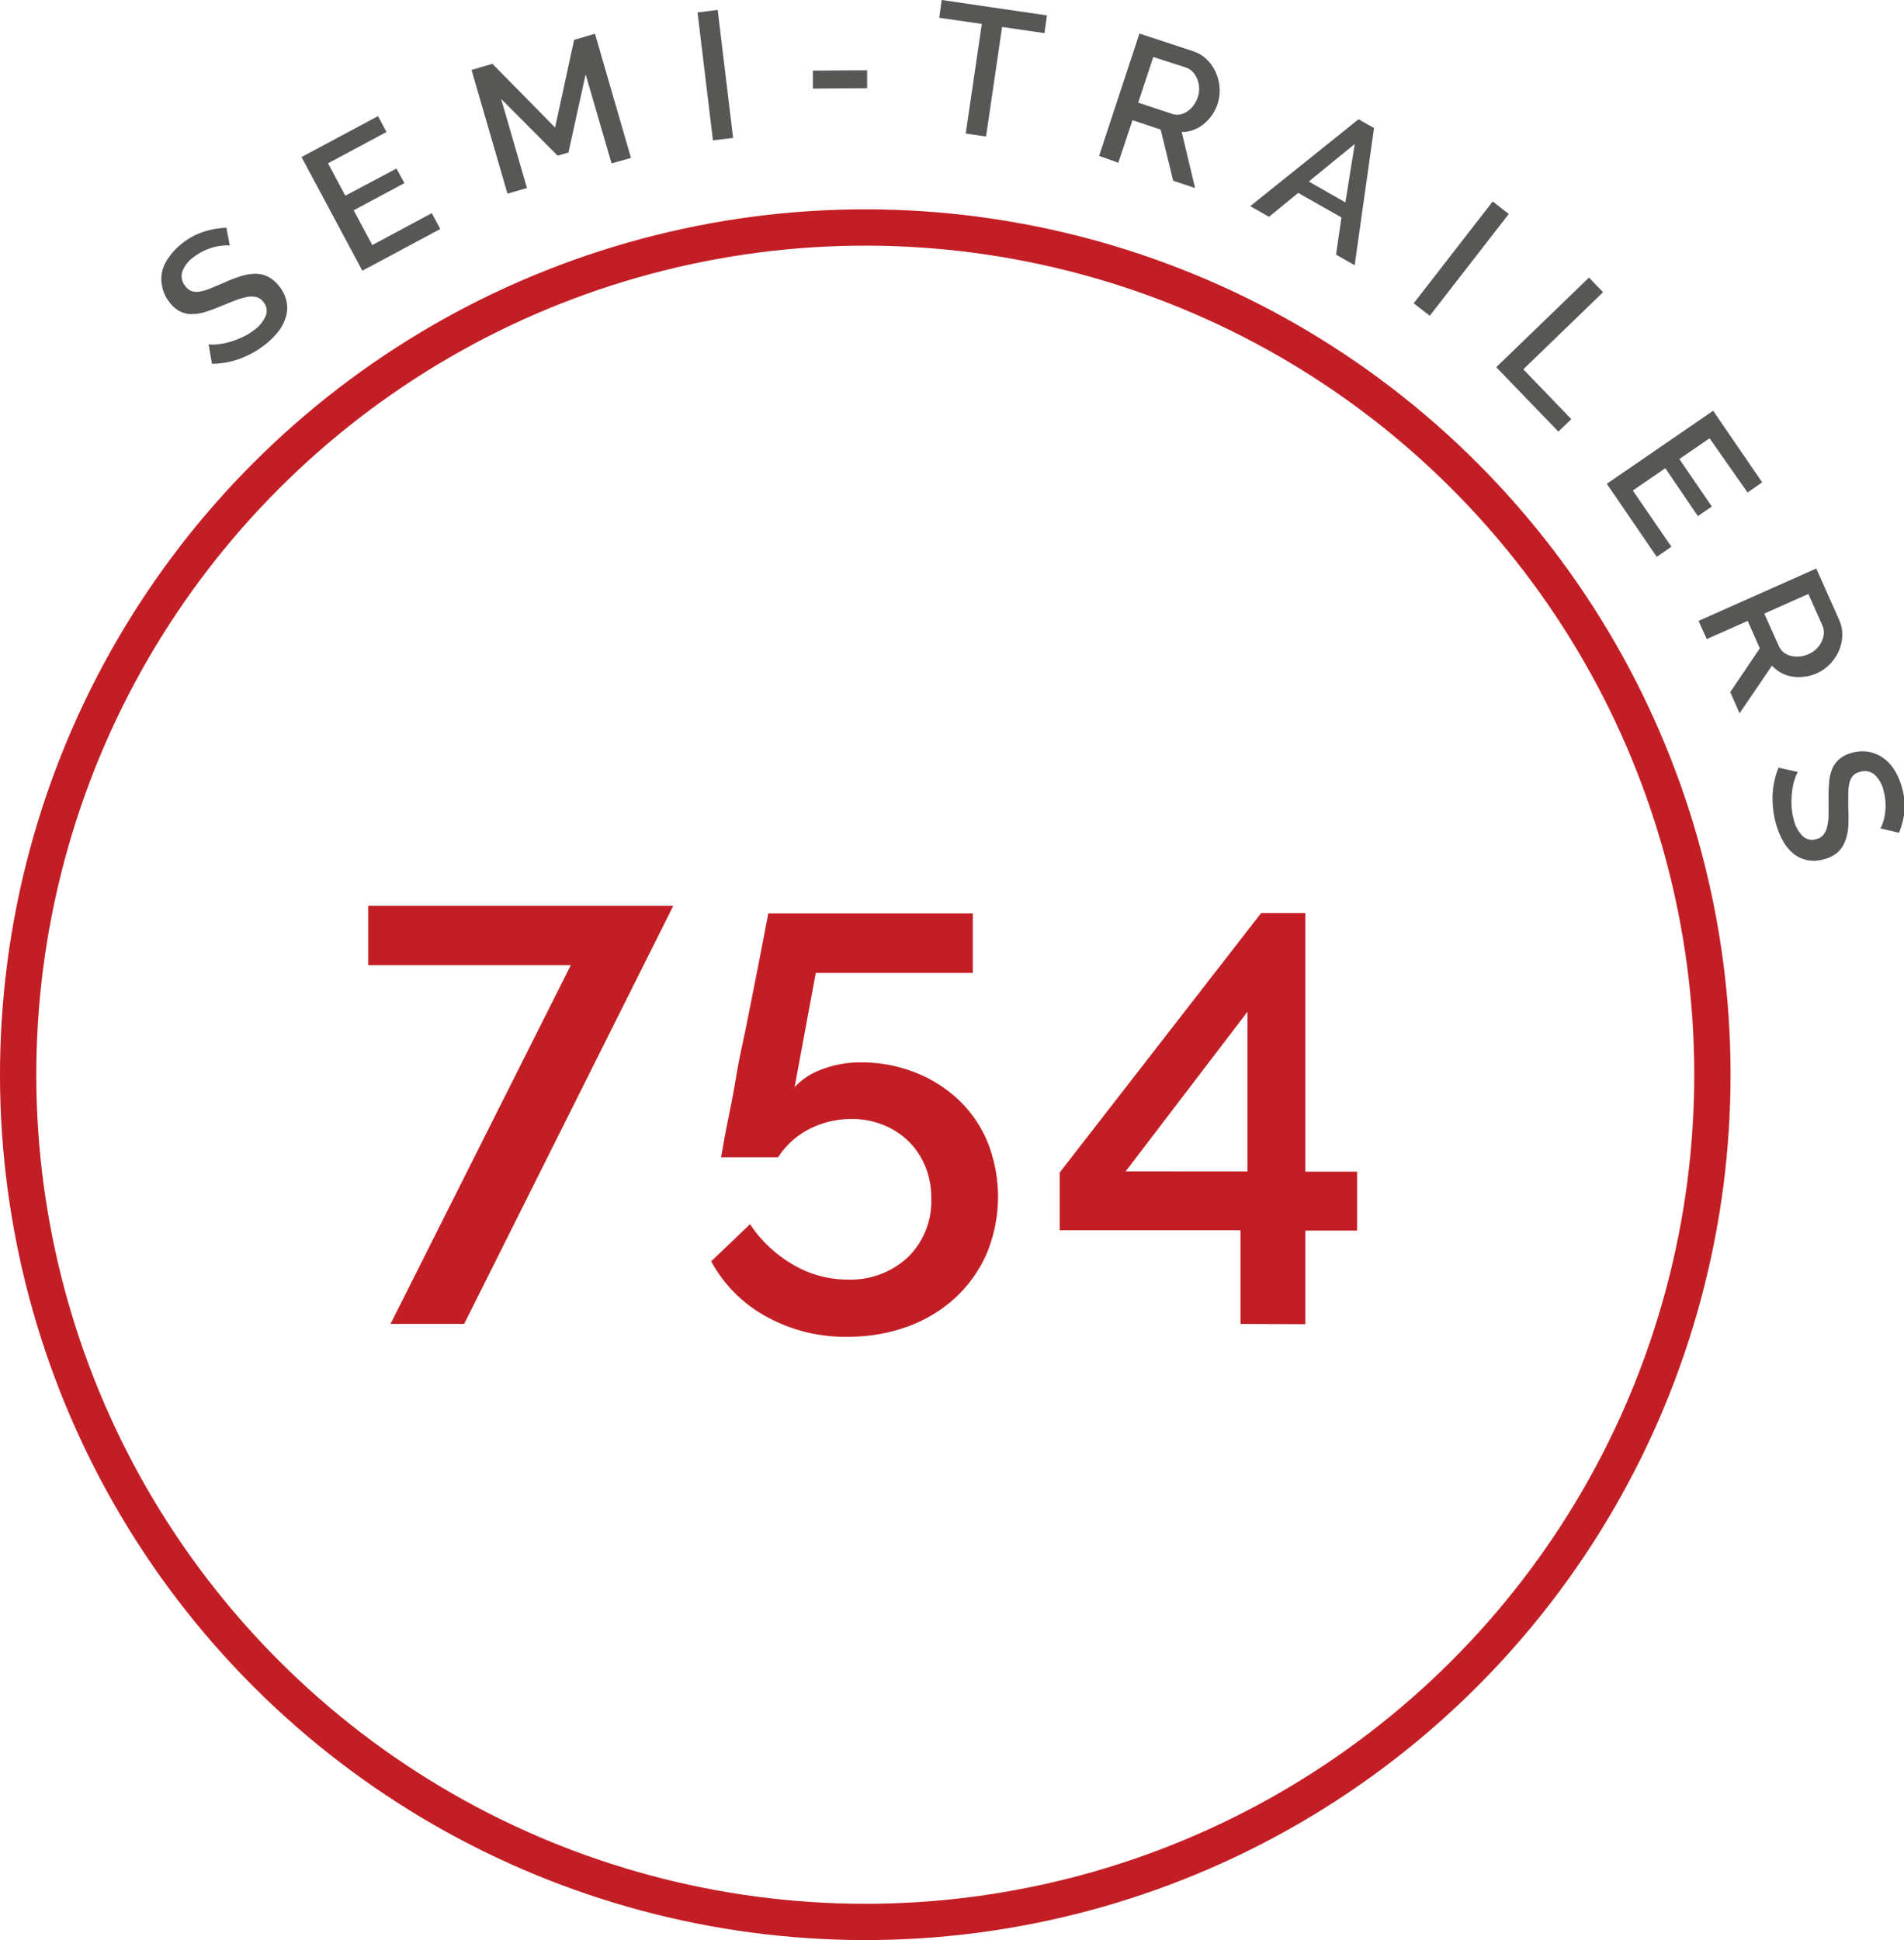 <svg xmlns="http://www.w3.org/2000/svg" viewBox="0 0 260.68 265.6"><defs><style>.cls-1{fill:#c31e25;}.cls-2{fill:none;stroke:#c31e25;stroke-width:4.97px;}.cls-3{fill:#575756;}</style></defs><g id="Livello_2" data-name="Livello 2"><g id="Livello_1-2" data-name="Livello 1"><path class="cls-1" d="M78.15,132.13H50.41V124H92.18L63.55,181.24H53.47Z"/><path class="cls-1" d="M117.82,145.44a20,20,0,0,1,7.46,1.37,18.43,18.43,0,0,1,6,3.79,16.87,16.87,0,0,1,3.95,5.81,20.24,20.24,0,0,1-.16,15.24,18.1,18.1,0,0,1-4.35,6.08,19.49,19.49,0,0,1-6.58,3.92A23.82,23.82,0,0,1,116,183a22.16,22.16,0,0,1-11.13-2.79,18.83,18.83,0,0,1-7.5-7.54l5.32-5.08a17.75,17.75,0,0,0,5.81,5.49,14.61,14.61,0,0,0,7.58,2.09,11.46,11.46,0,0,0,8.22-3.06A10.71,10.71,0,0,0,127.5,164a11,11,0,0,0-.85-4.4,10.35,10.35,0,0,0-2.29-3.39,10.59,10.59,0,0,0-3.43-2.21,11.3,11.3,0,0,0-4.32-.81,12.56,12.56,0,0,0-5.72,1.33,11.07,11.07,0,0,0-4.36,3.91H98.71c.05-.21.18-.86.36-1.93s.45-2.42.77-4,.67-3.41,1-5.4.78-4,1.21-6.05q1.45-7.17,3.14-16h28v8.14H111.69l-2.9,15.64a9.29,9.29,0,0,1,3.67-2.41A14.65,14.65,0,0,1,117.82,145.44Z"/><path class="cls-1" d="M169.84,181.24V168.42H145.08v-7.9L172.66,125h6.05v35.4h7.09v8.06h-7.09v12.82Zm-15.73-20.88H170.8V138.5Z"/><circle class="cls-2" cx="118.47" cy="147.13" r="115.98" transform="translate(-69.34 126.86) rotate(-45)"/><path class="cls-3" d="M31.46,33.62a3.45,3.45,0,0,0-.93,0,7.92,7.92,0,0,0-1.23.21,8.48,8.48,0,0,0-1.37.5,6.6,6.6,0,0,0-1.34.82,4.18,4.18,0,0,0-1.65,2.1,2.13,2.13,0,0,0,.44,1.93,1.93,1.93,0,0,0,.85.67,2.24,2.24,0,0,0,1.08.07,6.32,6.32,0,0,0,1.42-.4l1.82-.77a20.66,20.66,0,0,1,2.36-.92,6.82,6.82,0,0,1,2-.35,3.78,3.78,0,0,1,1.78.4,4.67,4.67,0,0,1,1.56,1.34,4.94,4.94,0,0,1,1,2.14,4.38,4.38,0,0,1-.13,2.1,6.46,6.46,0,0,1-1.07,2,11.23,11.23,0,0,1-1.81,1.76,12.69,12.69,0,0,1-3.45,1.91,11.18,11.18,0,0,1-3.77.67l-.46-2.66a5.74,5.74,0,0,0,1.18,0,9.25,9.25,0,0,0,1.57-.29,11,11,0,0,0,1.73-.63,7.78,7.78,0,0,0,1.7-1,4.74,4.74,0,0,0,1.65-2,1.86,1.86,0,0,0-.33-1.88,1.82,1.82,0,0,0-1-.68,2.83,2.83,0,0,0-1.24,0,9,9,0,0,0-1.57.45c-.58.22-1.23.49-2,.8a22.49,22.49,0,0,1-2.26.83,6.16,6.16,0,0,1-1.86.26,3.58,3.58,0,0,1-1.56-.41,4.28,4.28,0,0,1-1.36-1.2,5.23,5.23,0,0,1-1-2.12,5,5,0,0,1,0-2.17,5.74,5.74,0,0,1,1-2,8.82,8.82,0,0,1,1.79-1.83,9.36,9.36,0,0,1,3-1.58,11.16,11.16,0,0,1,3-.51Z"/><path class="cls-3" d="M59.12,29.18l1.16,2.17L49.61,37.06,41.28,21.5l10.47-5.6,1.16,2.17-8,4.29,2.37,4.43,7-3.72,1.09,2-6.95,3.72,2.55,4.76Z"/><path class="cls-3" d="M83.73,22.37,80.18,10.18l-2.35,10.7-1.48.43-7.74-7.77,3.54,12.2-2.67.77L64.56,9.57l2.86-.83L76,17.46l2.6-12,2.86-.84,4.93,17Z"/><path class="cls-3" d="M97.61,19.21,95.5,1.7l2.76-.34,2.11,17.52Z"/><path class="cls-3" d="M111.29,12.13V9.67l7.43-.05v2.46Z"/><path class="cls-3" d="M143,4.54l-5.8-.85-2.2,15-2.78-.41,2.2-15-5.83-.85L128.93,0l14.41,2.11Z"/><path class="cls-3" d="M150.48,21.34,156,4.59,163.32,7a4.8,4.8,0,0,1,1.93,1.17A5.55,5.55,0,0,1,166.49,10a6.2,6.2,0,0,1,.49,2.1,5.88,5.88,0,0,1-2.19,4.89,4.71,4.71,0,0,1-1.41.8,4.59,4.59,0,0,1-1.59.28l1.83,7.67-3-1-1.71-7-3.86-1.29-1.94,5.83Zm5.35-7.29,4.62,1.53a2.13,2.13,0,0,0,1.11.09,2.52,2.52,0,0,0,1-.42,3.34,3.34,0,0,0,.85-.83,3.85,3.85,0,0,0,.59-1.14,3.3,3.3,0,0,0,.17-1.28,3.5,3.5,0,0,0-.26-1.18,3,3,0,0,0-.63-1,2.29,2.29,0,0,0-.92-.58L157.9,7.8Z"/><path class="cls-3" d="M186,16.33l2.12,1.2-2.65,18.78-2.55-1.45.74-5.09-5.92-3.36-4,3.27-2.57-1.46Zm-1.8,11.38,1.28-8-6.29,5.14Z"/><path class="cls-3" d="M193.55,41.52l10.82-13.94,2.2,1.71L195.75,43.23Z"/><path class="cls-3" d="M204.85,50.27,217.55,38l1.93,2L208.56,50.56l6.57,6.82-1.77,1.7Z"/><path class="cls-3" d="M228.83,74.84l-2,1.39-6.84-10,14.56-10,6.71,9.8-2,1.39L234.06,60l-4.14,2.84,4.45,6.5-1.91,1.31L228,64.1l-4.45,3.05Z"/><path class="cls-3" d="M232.55,85l16.12-7.17,3.12,7a5,5,0,0,1,.44,2.21,5.72,5.72,0,0,1-.49,2.11,6.2,6.2,0,0,1-1.22,1.78,5.75,5.75,0,0,1-3.42,1.7,5.83,5.83,0,0,1-1.67,0,4.71,4.71,0,0,1-1.55-.51,4.65,4.65,0,0,1-1.27-1l-4.44,6.52-1.28-2.89,4.05-6L239.28,85l-5.6,2.49Zm9-1,2,4.45a2.29,2.29,0,0,0,.68.88,2.64,2.64,0,0,0,1,.47,3.83,3.83,0,0,0,1.18.07,3.77,3.77,0,0,0,1.24-.34,3.33,3.33,0,0,0,1.07-.73,3.51,3.51,0,0,0,.7-1,3,3,0,0,0,.28-1.1,2.25,2.25,0,0,0-.19-1.07l-1.92-4.32Z"/><path class="cls-3" d="M257.45,113.4a4.11,4.11,0,0,0,.37-.85,7.62,7.62,0,0,0,.27-1.22,8.69,8.69,0,0,0,.06-1.46,7.48,7.48,0,0,0-.25-1.55,4.24,4.24,0,0,0-1.32-2.33,2.11,2.11,0,0,0-1.94-.32,1.9,1.9,0,0,0-.95.53,2.21,2.21,0,0,0-.48,1,6.23,6.23,0,0,0-.16,1.47c0,.57,0,1.23,0,2a22.7,22.7,0,0,1,0,2.52,6.6,6.6,0,0,1-.45,2,3.83,3.83,0,0,1-1,1.49,4.56,4.56,0,0,1-1.84.94,4.85,4.85,0,0,1-2.37.12,4.38,4.38,0,0,1-1.89-.91,6.12,6.12,0,0,1-1.41-1.74,10.69,10.69,0,0,1-.94-2.34,12.73,12.73,0,0,1-.46-3.91,11.23,11.23,0,0,1,.81-3.75l2.64.59a5.71,5.71,0,0,0-.45,1.09,8.22,8.22,0,0,0-.33,1.56,12.17,12.17,0,0,0-.08,1.84,8.23,8.23,0,0,0,.3,2,4.62,4.62,0,0,0,1.23,2.29,1.85,1.85,0,0,0,1.86.41,1.75,1.75,0,0,0,1-.62,2.74,2.74,0,0,0,.5-1.13,7.55,7.55,0,0,0,.18-1.62c0-.63,0-1.33,0-2.12a22,22,0,0,1,.09-2.41,5.84,5.84,0,0,1,.46-1.82,3.69,3.69,0,0,1,1-1.29,4.23,4.23,0,0,1,1.62-.79,5.14,5.14,0,0,1,2.35-.14,5,5,0,0,1,2,.86,5.74,5.74,0,0,1,1.53,1.67,8.78,8.78,0,0,1,1,2.35,9.44,9.44,0,0,1,.34,3.34A11.1,11.1,0,0,1,260,114Z"/></g></g></svg>